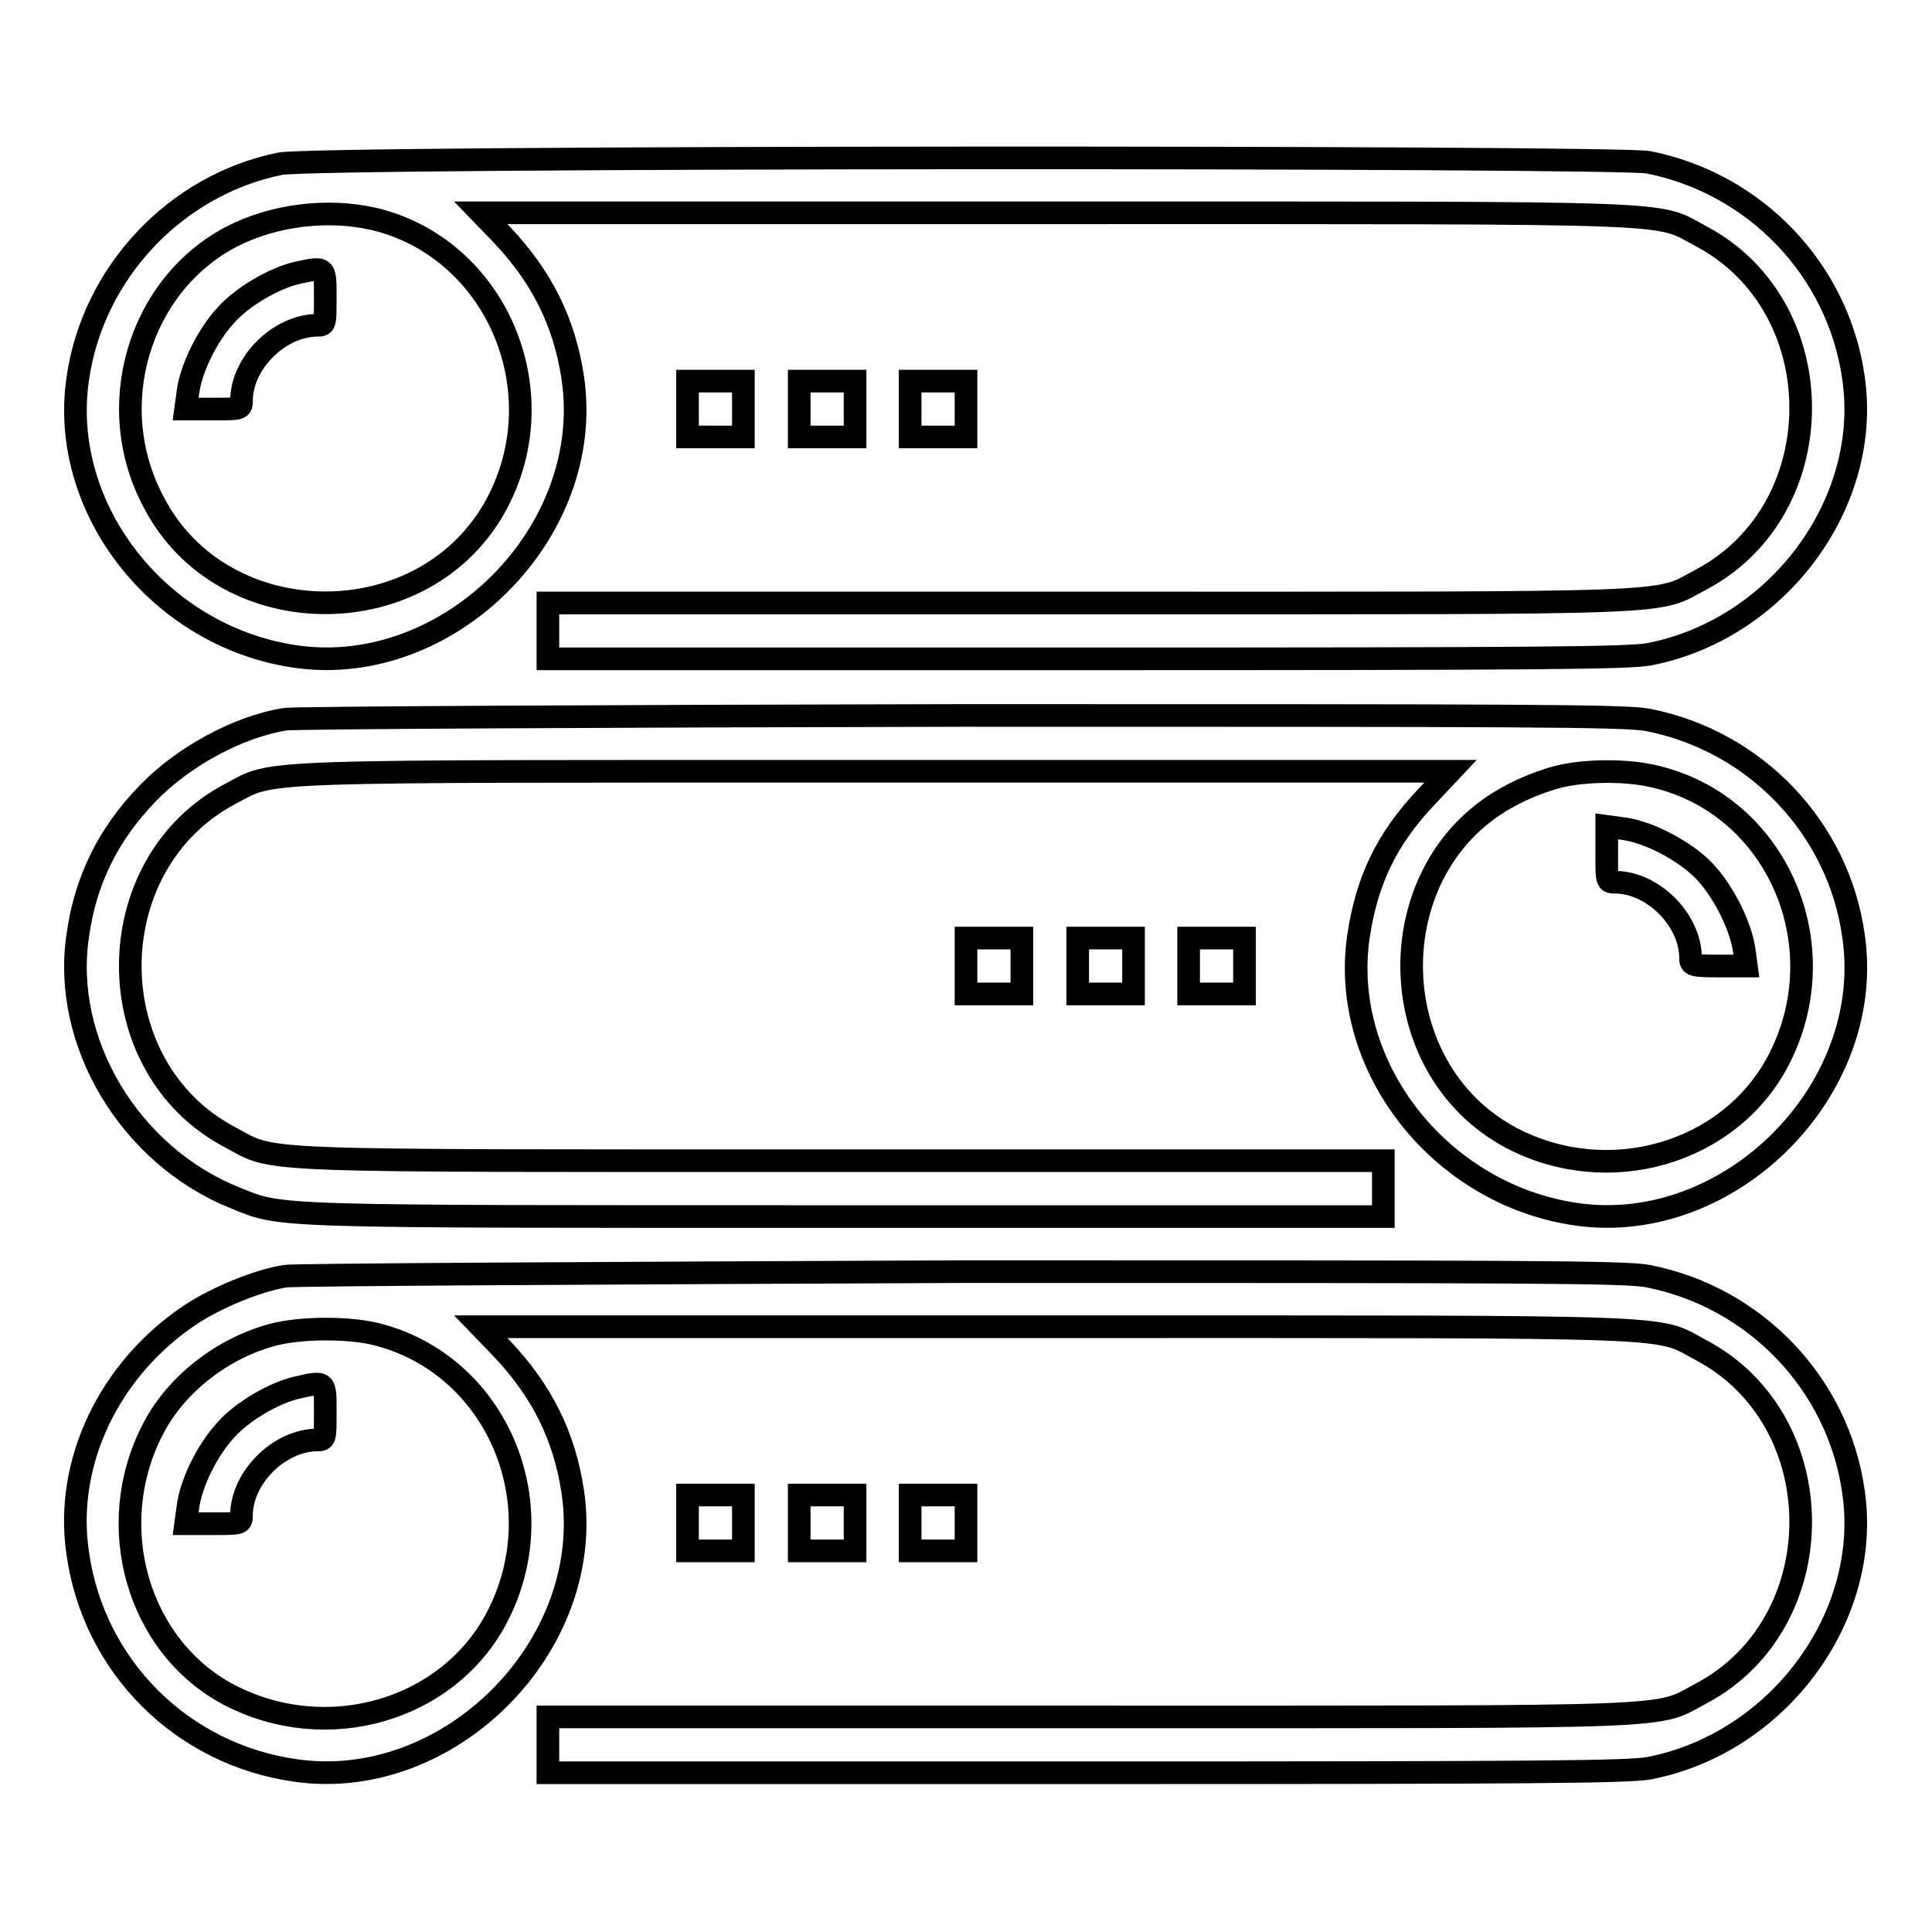<?xml version="1.0" encoding="utf-8"?>
<!-- Svg Vector Icons : http://www.onlinewebfonts.com/icon -->
<!DOCTYPE svg PUBLIC "-//W3C//DTD SVG 1.1//EN" "http://www.w3.org/Graphics/SVG/1.1/DTD/svg11.dtd">
<svg version="1.1" xmlns="http://www.w3.org/2000/svg" xmlns:xlink="http://www.w3.org/1999/xlink" x="0px" y="0px" viewBox="0 0 256 256" enable-background="new 0 0 256 256" xml:space="preserve">
<g><g><g><path stroke-width="3" fill-opacity="0" stroke="#000000"  d="M37.1,21.7c-13.8,2.8-24.8,14.4-26.8,28.5C7.8,67.4,21.1,84.4,39.2,87c20.3,2.9,39.7-16.5,36.7-36.9c-1.1-7.4-4.1-13.4-9.4-19l-2.8-2.9H140c84.7,0,79.2-0.2,85.4,3.1c17.6,9.3,17.6,36.2,0,45.5c-6.2,3.3-1.2,3.1-80.9,3.1H72.6v3.7v3.7h71.2c60.2,0,71.8-0.1,74.7-0.6c17.1-3.3,29.5-20.1,27.1-36.6c-2-14.3-13-25.8-27.2-28.6C213.7,20.7,41.8,20.7,37.1,21.7z M49.5,29c16.1,3.8,24.3,22.6,16.4,37.6c-9.3,17.7-36.3,17.7-45.5,0C13.6,54,18.3,37.9,30.6,31.4C36.2,28.5,43.3,27.6,49.5,29z"/><path stroke-width="3" fill-opacity="0" stroke="#000000"  d="M39.2,36.2c-2.9,0.7-7.1,3.1-9.3,5.6c-2.4,2.6-4.6,7-5,10.2l-0.3,2.2h3.7c3.6,0,3.7,0,3.7-1.1c0-5,5-10,10.1-10c1,0,1-0.2,1-3.7C43.1,35.3,43.2,35.3,39.2,36.2z"/><path stroke-width="3" fill-opacity="0" stroke="#000000"  d="M91.1,54.2v3.7h3.7h3.7v-3.7v-3.7h-3.7h-3.7V54.2z"/><path stroke-width="3" fill-opacity="0" stroke="#000000"  d="M105.9,54.2v3.7h3.7h3.7v-3.7v-3.7h-3.7h-3.7V54.2L105.9,54.2z"/><path stroke-width="3" fill-opacity="0" stroke="#000000"  d="M120.6,54.2v3.7h3.7h3.7v-3.7v-3.7h-3.7h-3.7V54.2z"/><path stroke-width="3" fill-opacity="0" stroke="#000000"  d="M37.8,95.3c-6.3,1-13.6,5-18.3,9.9c-5.2,5.4-8.2,11.5-9.2,18.8c-2.1,14.1,6.9,29.1,20.8,34.7c6.4,2.6,3.8,2.5,81,2.5h71.2v-3.7v-3.7h-71.8c-79.7,0-74.8,0.2-81-3.1c-17.7-9.3-17.6-36.2,0-45.5c6.1-3.2,1.3-3,85.6-3h76.1l-3.2,3.4c-5.3,5.6-7.9,11.1-9,18.5c-2.5,17.2,10.8,34.2,28.9,36.8c20.3,2.9,39.7-16.5,36.7-36.9c-2-14.3-13-25.8-27.2-28.6c-2.9-0.6-17.2-0.6-90.9-0.6C79.5,94.9,39.1,95.1,37.8,95.3z M219.3,102.9c16.2,3.8,24.3,22.5,16.3,37.7c-6.5,12.3-22.5,16.9-35.3,10.2c-17.6-9.3-17.7-36.2-0.1-45.4c1.8-1,4.5-2,6-2.4C209.9,102,215.7,102,219.3,102.9z"/><path stroke-width="3" fill-opacity="0" stroke="#000000"  d="M212.9,113.2c0,3.6,0,3.7,1.1,3.7c5,0,10,5,10,10c0,1,0.2,1.1,3.7,1.1h3.7l-0.3-2.2c-0.5-3.4-3.1-8.4-5.8-10.9c-2.7-2.5-7.1-4.7-10.2-5.1l-2.2-0.3V113.2z"/><path stroke-width="3" fill-opacity="0" stroke="#000000"  d="M128,128v3.7h3.7h3.7V128v-3.7h-3.7H128V128z"/><path stroke-width="3" fill-opacity="0" stroke="#000000"  d="M142.8,128v3.7h3.7h3.7V128v-3.7h-3.7h-3.7V128z"/><path stroke-width="3" fill-opacity="0" stroke="#000000"  d="M157.5,128v3.7h3.7h3.7V128v-3.7h-3.7h-3.7V128z"/><path stroke-width="3" fill-opacity="0" stroke="#000000"  d="M37.8,169.1c-3.7,0.6-8.8,2.7-12.4,5c-10.9,7.2-16.9,19.7-15.1,31.7c2.1,15,13.8,26.7,28.9,28.8c20.3,2.9,39.7-16.5,36.7-36.9c-1.1-7.4-4.1-13.4-9.4-19l-2.8-2.9H140c84.7,0,79.2-0.2,85.4,3.1c17.6,9.3,17.6,36.2,0,45.5c-6.2,3.3-1.2,3.1-80.9,3.1H72.6v3.7v3.7h71.2c60.2,0,71.8-0.1,74.7-0.6c17.1-3.3,29.5-20.1,27.1-36.6c-2-14.3-13-25.8-27.2-28.6c-2.9-0.6-17.2-0.6-90.9-0.6C79.5,168.7,39.1,168.9,37.8,169.1z M49.5,176.7c16.2,3.8,24.3,22.5,16.3,37.7c-6.5,12.3-22.5,16.9-35.4,10.2c-12.2-6.4-16.8-22.5-10.1-35.3c3.1-6,9.4-10.8,16.1-12.5C40.1,175.9,45.9,175.9,49.5,176.7z"/><path stroke-width="3" fill-opacity="0" stroke="#000000"  d="M39.2,183.9c-2.9,0.7-7.1,3.1-9.3,5.6c-2.4,2.6-4.6,7-5,10.2l-0.3,2.2h3.7c3.6,0,3.7,0,3.7-1.1c0-5,5-10,10.1-10c1,0,1-0.2,1-3.7C43.1,182.9,43.2,183,39.2,183.9z"/><path stroke-width="3" fill-opacity="0" stroke="#000000"  d="M91.1,201.8v3.7h3.7h3.7v-3.7v-3.7h-3.7h-3.7V201.8z"/><path stroke-width="3" fill-opacity="0" stroke="#000000"  d="M105.9,201.8v3.7h3.7h3.7v-3.7v-3.7h-3.7h-3.7V201.8L105.9,201.8z"/><path stroke-width="3" fill-opacity="0" stroke="#000000"  d="M120.6,201.8v3.7h3.7h3.7v-3.7v-3.7h-3.7h-3.7V201.8z"/></g></g></g>
</svg>